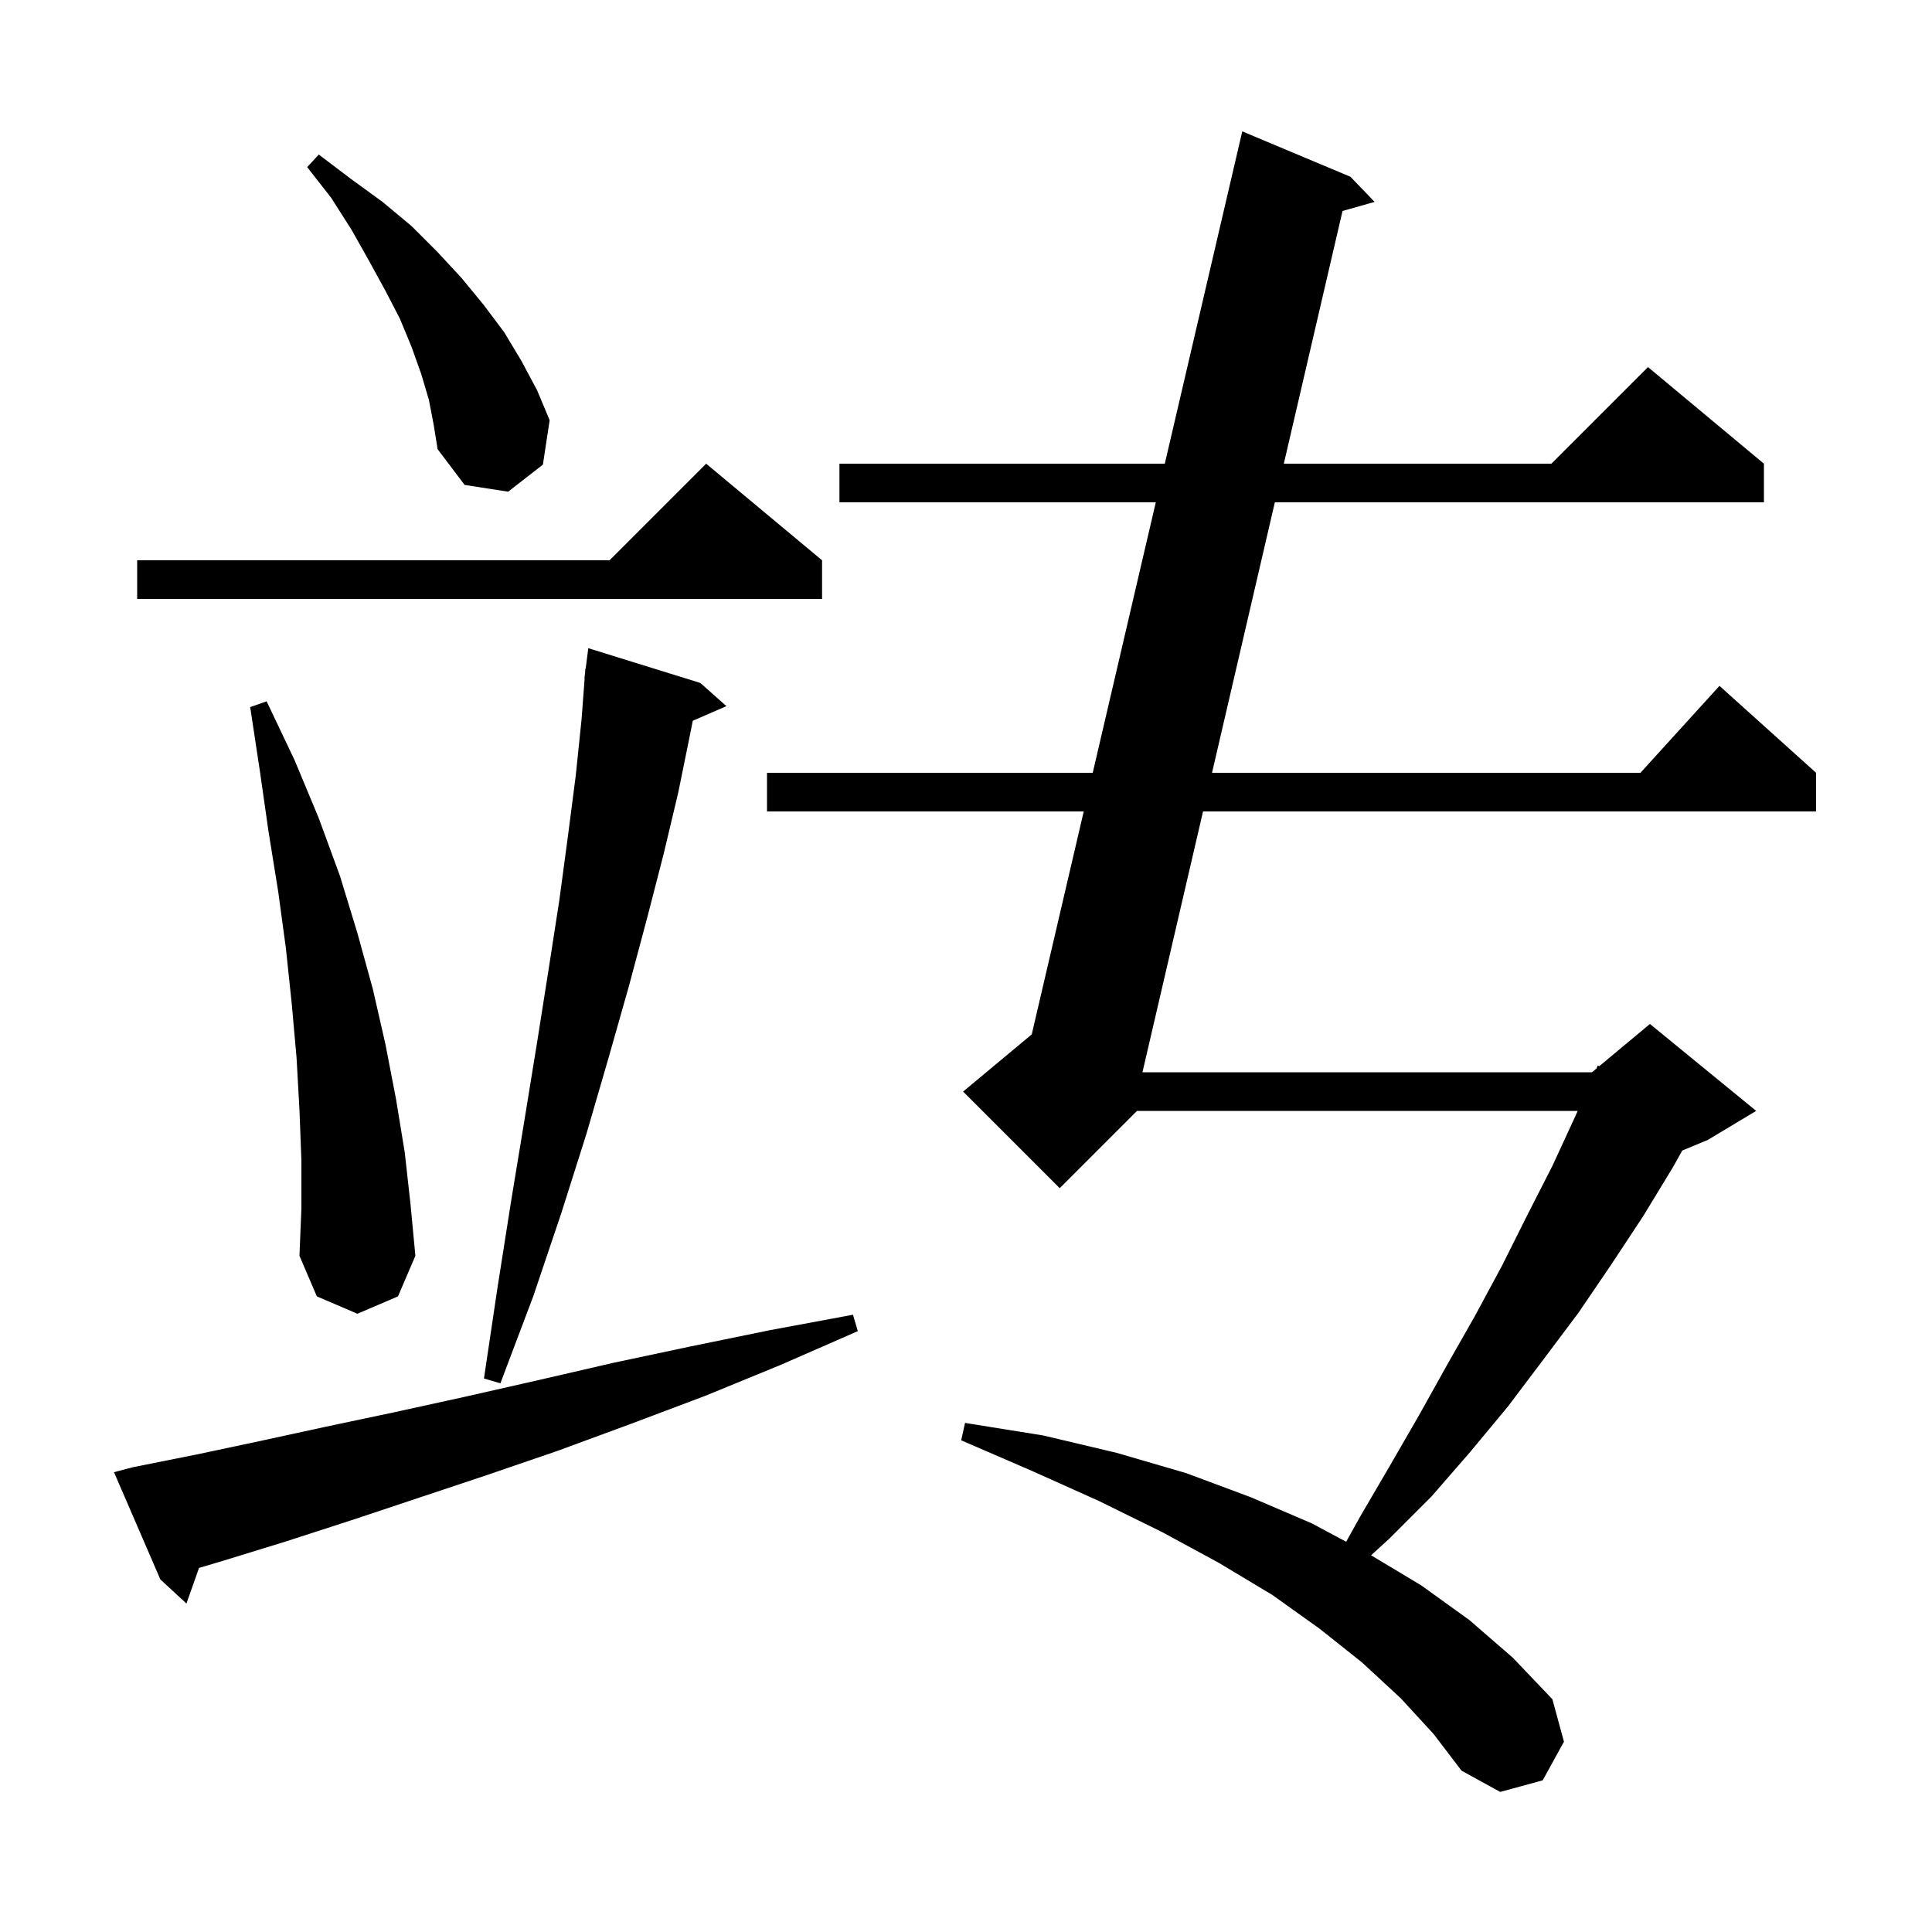 <svg xmlns="http://www.w3.org/2000/svg" xmlns:xlink="http://www.w3.org/1999/xlink" version="1.1" baseProfile="full" viewBox="0 0 200 200" width="200" height="200"><g fill="currentColor"><path d="M 145.0 175.8 L 141.0 172.1 L 136.6 168.6 L 131.7 165.1 L 126.2 161.8 L 120.3 158.6 L 113.8 155.4 L 106.9 152.3 L 99.5 149.1 L 99.9 147.3 L 108.0 148.6 L 115.6 150.4 L 122.8 152.5 L 129.5 155.0 L 135.8 157.7 L 139.355 159.6 L 140.8 157.0 L 143.9 151.7 L 146.9 146.5 L 149.8 141.3 L 152.7 136.2 L 155.5 131.0 L 158.1 125.8 L 160.7 120.7 L 163.1 115.5 L 163.321 115.0 L 117.7 115.0 L 109.7 123.0 L 99.7 113.0 L 106.806 107.078 L 112.187 84.0 L 79.4 84.0 L 79.4 80.0 L 113.119 80.0 L 119.647 52.0 L 86.9 52.0 L 86.9 48.0 L 120.58 48.0 L 128.6 13.6 L 139.8 18.3 L 142.3 20.9 L 138.978 21.84 L 132.901 48.0 L 160.6 48.0 L 170.6 38.0 L 182.6 48.0 L 182.6 52.0 L 131.972 52.0 L 125.468 80.0 L 169.818 80.0 L 178.0 71.0 L 188.0 80.0 L 188.0 84.0 L 124.538 84.0 L 118.267 111.0 L 164.8 111.0 L 165.26 110.617 L 165.4 110.3 L 165.551 110.375 L 170.8 106.0 L 181.8 115.0 L 176.8 118.0 L 174.144 119.106 L 173.2 120.8 L 170.1 125.9 L 166.8 130.9 L 163.4 135.9 L 159.8 140.7 L 156.1 145.6 L 152.2 150.3 L 148.2 154.9 L 143.8 159.3 L 141.936 161.002 L 147.1 164.1 L 152.1 167.7 L 156.6 171.6 L 160.7 175.9 L 161.9 180.3 L 159.7 184.3 L 155.3 185.5 L 151.3 183.3 L 148.4 179.5 Z M 13.7 151.9 L 20.2 150.6 L 26.8 149.2 L 33.7 147.7 L 40.8 146.2 L 48.1 144.6 L 55.6 142.9 L 63.4 141.1 L 71.4 139.4 L 79.7 137.7 L 88.3 136.1 L 88.8 137.8 L 80.8 141.3 L 73.0 144.5 L 65.3 147.4 L 57.7 150.2 L 50.4 152.7 L 36.3 157.4 L 29.5 159.6 L 23.0 161.6 L 20.602 162.312 L 19.3 166.0 L 16.6 163.5 L 11.8 152.4 Z M 72.5 70.7 L 75.2 73.1 L 71.718 74.611 L 71.4 76.2 L 70.2 82.1 L 68.7 88.4 L 67.0 95.0 L 65.1 102.1 L 63.0 109.5 L 60.7 117.4 L 58.1 125.6 L 55.2 134.2 L 51.8 143.2 L 50.1 142.7 L 51.5 133.3 L 52.9 124.4 L 54.3 115.9 L 55.6 107.9 L 56.8 100.3 L 57.9 93.2 L 58.8 86.5 L 59.6 80.3 L 60.2 74.5 L 60.524 70.201 L 60.5 70.2 L 60.559 69.742 L 60.6 69.2 L 60.629 69.204 L 60.9 67.1 Z M 31.2 120.1 L 31.0 114.9 L 30.7 109.5 L 30.2 103.9 L 29.6 98.2 L 28.8 92.3 L 27.8 86.1 L 26.9 79.8 L 25.9 73.2 L 27.6 72.6 L 30.5 78.7 L 33.0 84.7 L 35.2 90.7 L 37.0 96.6 L 38.6 102.4 L 39.9 108.1 L 41.0 113.8 L 41.9 119.3 L 42.5 124.7 L 43.0 130.0 L 41.2 134.2 L 37.0 136.0 L 32.8 134.2 L 31.0 130.0 L 31.2 125.1 Z M 85.1 58.0 L 85.1 62.0 L 14.2 62.0 L 14.2 58.0 L 63.1 58.0 L 73.1 48.0 Z M 44.4 41.4 L 43.6 38.7 L 42.6 35.9 L 41.4 33.0 L 39.9 30.1 L 38.2 27.0 L 36.4 23.8 L 34.3 20.5 L 31.8 17.3 L 33.0 16.0 L 36.3 18.5 L 39.6 20.9 L 42.6 23.4 L 45.3 26.1 L 47.8 28.8 L 50.1 31.6 L 52.2 34.4 L 54.0 37.4 L 55.6 40.4 L 56.9 43.5 L 56.2 48.1 L 52.6 50.9 L 48.1 50.2 L 45.3 46.5 L 44.9 44.0 Z "/></g></svg>
